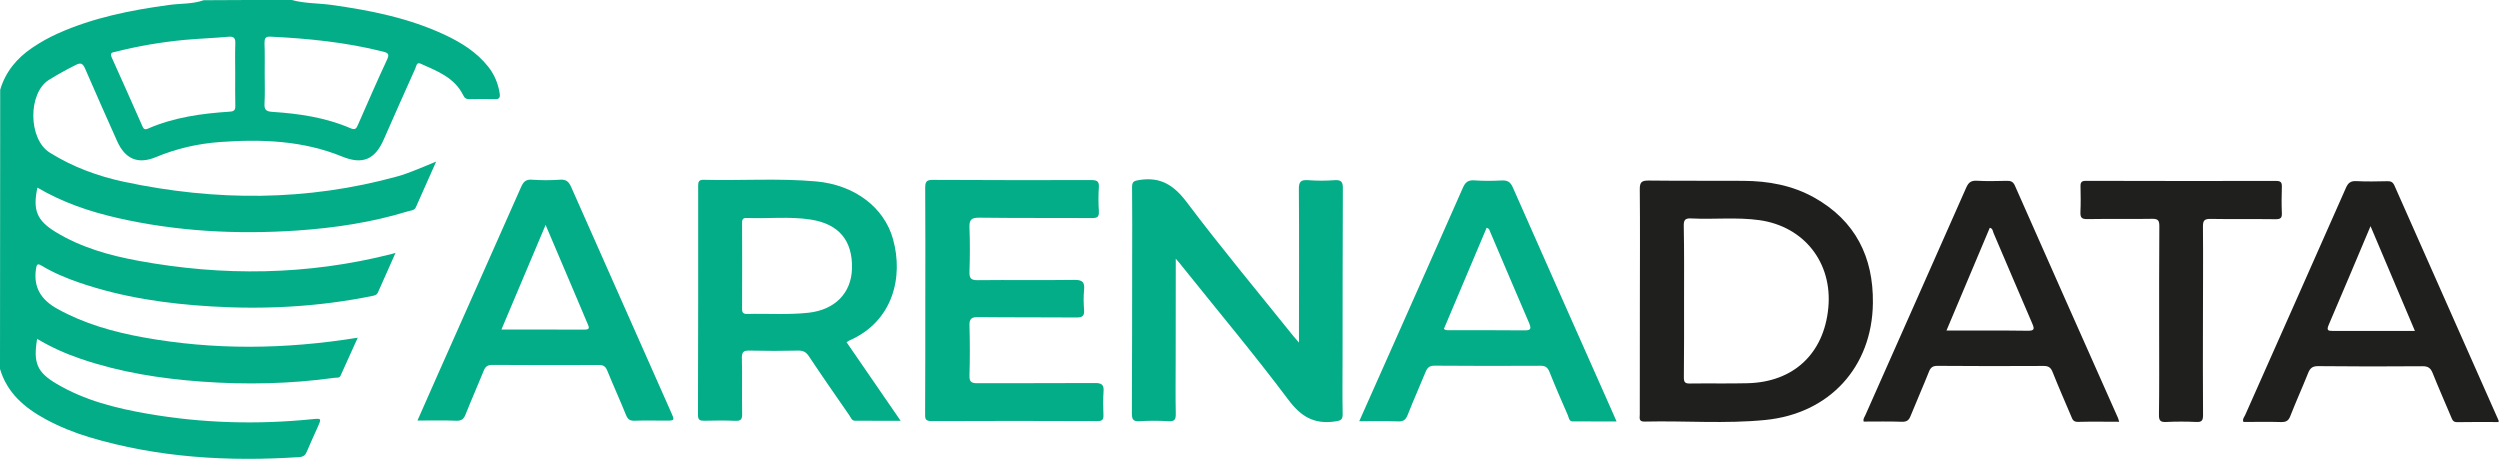 <?xml version="1.0" encoding="UTF-8"?> <svg xmlns="http://www.w3.org/2000/svg" width="262" height="49" viewBox="0 0 262 49" fill="none"><path d="M30.59 0.002C31.96 0.382 33.38 0.322 34.78 0.522C38.85 1.092 42.86 1.892 46.62 3.652C48.34 4.462 49.94 5.452 51.15 6.972C51.82 7.812 52.21 8.762 52.37 9.812C52.43 10.232 52.31 10.402 51.88 10.392C50.98 10.372 50.07 10.382 49.17 10.392C48.83 10.392 48.68 10.262 48.53 9.952C47.61 8.112 45.8 7.442 44.08 6.672C43.65 6.482 43.63 6.932 43.53 7.162C42.42 9.652 41.3 12.132 40.21 14.632C39.3 16.712 38 17.282 35.87 16.412C31.74 14.722 27.43 14.572 23.08 14.882C20.75 15.052 18.5 15.562 16.32 16.472C14.43 17.252 13.11 16.642 12.28 14.802C11.15 12.262 10.01 9.722 8.91 7.172C8.68 6.642 8.46 6.542 7.95 6.802C6.99 7.282 6.05 7.802 5.14 8.362C2.92 9.732 2.94 14.572 5.21 15.992C7.64 17.512 10.27 18.472 13.04 19.062C22.61 21.092 32.15 21.102 41.63 18.492C42.3 18.312 42.95 18.052 43.6 17.802C44.24 17.552 44.88 17.272 45.71 16.932C44.95 18.632 44.27 20.182 43.58 21.722C43.43 22.062 43.06 22.052 42.76 22.142C38.96 23.312 35.05 23.892 31.1 24.162C24.77 24.582 18.48 24.252 12.27 22.832C9.35 22.162 6.53 21.202 3.92 19.662C3.42 22.012 3.85 23.102 5.83 24.312C8.5 25.942 11.47 26.772 14.51 27.332C23.38 28.962 32.22 28.852 41 26.632C41.1 26.602 41.21 26.572 41.45 26.502C40.8 27.972 40.2 29.302 39.61 30.642C39.49 30.922 39.24 30.972 38.98 31.022C33.41 32.152 27.79 32.452 22.13 32.112C17.44 31.832 12.82 31.162 8.35 29.632C6.97 29.162 5.63 28.602 4.38 27.852C3.94 27.592 3.85 27.662 3.77 28.182C3.48 30.152 4.33 31.432 6.02 32.372C8.83 33.932 11.87 34.782 14.99 35.352C22.42 36.702 29.86 36.622 37.49 35.392C36.86 36.782 36.28 38.082 35.69 39.372C35.57 39.642 35.29 39.562 35.07 39.592C30.44 40.232 25.79 40.332 21.13 39.992C16.83 39.682 12.58 39.012 8.48 37.612C6.89 37.072 5.36 36.392 3.89 35.512C3.47 38.032 3.88 39.012 5.93 40.222C8.88 41.972 12.15 42.782 15.48 43.362C21.19 44.352 26.94 44.512 32.71 43.932C33.69 43.832 33.7 43.852 33.31 44.722C32.92 45.592 32.52 46.462 32.15 47.342C32 47.702 31.79 47.872 31.38 47.902C23.92 48.392 16.55 47.972 9.34 45.812C7.75 45.332 6.22 44.712 4.76 43.922C2.56 42.722 0.74 41.172 0 38.662C0.01 28.912 0.01 19.152 0.02 9.402C0.58 7.522 1.76 6.102 3.37 5.012C4.24 4.422 5.15 3.912 6.1 3.492C9.8 1.842 13.71 1.062 17.7 0.522C18.92 0.352 20.17 0.442 21.35 0.022C24.41 -0.008 27.5 0.002 30.59 0.002ZM24.65 7.782C24.65 6.712 24.62 5.632 24.66 4.562C24.68 3.992 24.52 3.802 23.94 3.852C22.4 3.992 20.86 4.042 19.33 4.182C16.9 4.412 14.49 4.822 12.12 5.422C11.85 5.492 11.47 5.472 11.7 6.002C12.79 8.402 13.85 10.812 14.92 13.222C15.04 13.492 15.15 13.632 15.5 13.482C18.23 12.292 21.13 11.892 24.08 11.702C24.54 11.672 24.67 11.532 24.66 11.092C24.63 9.982 24.65 8.882 24.65 7.782ZM27.74 7.722C27.74 8.762 27.78 9.812 27.72 10.852C27.69 11.472 27.85 11.672 28.51 11.722C31.33 11.902 34.12 12.312 36.74 13.442C37.21 13.642 37.34 13.482 37.5 13.112C38.51 10.802 39.52 8.492 40.58 6.212C40.84 5.652 40.64 5.532 40.16 5.412C36.28 4.432 32.32 4.032 28.34 3.842C27.8 3.812 27.72 4.042 27.72 4.502C27.76 5.572 27.74 6.652 27.74 7.722Z" fill="#03AD87"></path><path d="M123.221 27.112C123.221 30.812 123.211 34.262 123.211 37.702C123.211 39.592 123.181 41.472 123.221 43.362C123.231 43.952 123.101 44.182 122.471 44.142C121.451 44.082 120.431 44.082 119.421 44.142C118.741 44.182 118.621 43.942 118.621 43.312C118.651 37.912 118.641 32.522 118.651 27.122C118.651 24.632 118.671 22.132 118.641 19.642C118.631 19.032 118.831 18.952 119.411 18.862C121.641 18.512 123.031 19.412 124.381 21.202C127.981 25.982 131.811 30.572 135.561 35.242C135.701 35.412 135.851 35.572 136.131 35.902C136.131 35.432 136.131 35.162 136.131 34.882C136.131 29.862 136.161 24.842 136.121 19.822C136.111 19.022 136.341 18.832 137.091 18.882C138.021 18.952 138.961 18.952 139.881 18.882C140.601 18.832 140.741 19.102 140.731 19.762C140.701 25.652 140.711 31.542 140.701 37.432C140.701 39.402 140.671 41.382 140.711 43.352C140.731 44.022 140.491 44.082 139.881 44.172C137.741 44.472 136.361 43.682 135.041 41.922C131.471 37.162 127.641 32.592 123.921 27.952C123.761 27.732 123.571 27.512 123.221 27.112Z" fill="#03AD87"></path><path d="M171.859 31.512C171.859 27.622 171.889 23.732 171.849 19.852C171.839 19.052 172.079 18.912 172.819 18.922C176.109 18.962 179.399 18.932 182.689 18.952C185.319 18.962 187.849 19.422 190.159 20.722C194.449 23.142 196.339 26.942 196.279 31.752C196.209 38.452 191.739 43.342 185.019 44.012C180.809 44.432 176.579 44.082 172.359 44.182C171.709 44.202 171.849 43.792 171.849 43.442C171.849 39.462 171.849 35.482 171.859 31.512ZM176.489 31.472C176.489 34.172 176.499 36.862 176.469 39.562C176.469 40.052 176.599 40.202 177.089 40.192C179.099 40.162 181.109 40.212 183.109 40.162C187.959 40.062 191.159 37.062 191.609 32.242C192.049 27.522 189.069 23.732 184.389 23.072C182.019 22.742 179.619 23.012 177.239 22.892C176.529 22.852 176.449 23.122 176.459 23.722C176.509 26.312 176.489 28.892 176.489 31.472Z" fill="#1F1F1D"></path><path d="M88.718 35.862C90.578 38.572 92.438 41.263 94.388 44.102C92.708 44.102 91.158 44.102 89.608 44.093C89.248 44.093 89.168 43.742 89.008 43.523C87.588 41.472 86.158 39.422 84.778 37.343C84.488 36.903 84.188 36.733 83.648 36.742C81.958 36.782 80.268 36.782 78.578 36.742C77.938 36.722 77.728 36.873 77.748 37.553C77.798 39.492 77.738 41.443 77.778 43.383C77.788 43.953 77.628 44.133 77.048 44.102C75.968 44.053 74.888 44.072 73.818 44.093C73.368 44.102 73.148 44.032 73.148 43.492C73.168 35.483 73.178 27.473 73.168 19.462C73.168 19.043 73.248 18.832 73.738 18.843C77.668 18.942 81.598 18.663 85.528 19.012C89.528 19.372 92.658 21.703 93.588 25.062C94.698 29.032 93.588 33.703 88.988 35.693C88.908 35.733 88.848 35.782 88.718 35.862ZM77.778 27.793C77.778 29.273 77.778 30.753 77.768 32.233C77.768 32.602 77.748 32.913 78.288 32.903C80.438 32.843 82.598 33.013 84.748 32.773C87.508 32.462 89.218 30.712 89.288 28.152C89.368 25.223 87.918 23.473 84.978 23.012C82.748 22.663 80.498 22.933 78.258 22.843C77.768 22.823 77.768 23.093 77.768 23.442C77.778 24.892 77.778 26.343 77.778 27.793Z" fill="#03AD87"></path><path d="M96.971 31.512C96.971 27.562 96.991 23.622 96.961 19.672C96.961 19.032 97.111 18.842 97.771 18.852C103.301 18.882 108.831 18.882 114.361 18.872C114.941 18.872 115.201 18.972 115.161 19.622C115.101 20.462 115.111 21.302 115.161 22.142C115.201 22.742 114.971 22.862 114.421 22.852C110.491 22.832 106.561 22.862 102.631 22.812C101.751 22.802 101.571 23.062 101.601 23.872C101.661 25.402 101.651 26.952 101.601 28.482C101.581 29.152 101.751 29.372 102.461 29.362C105.841 29.322 109.211 29.382 112.591 29.332C113.471 29.322 113.691 29.592 113.611 30.402C113.541 31.092 113.561 31.792 113.611 32.492C113.651 33.102 113.451 33.272 112.831 33.272C109.401 33.242 105.961 33.272 102.531 33.232C101.821 33.222 101.571 33.392 101.601 34.132C101.651 35.872 101.651 37.612 101.601 39.352C101.581 40.032 101.811 40.162 102.441 40.162C106.541 40.142 110.651 40.172 114.751 40.142C115.491 40.132 115.711 40.352 115.651 41.062C115.591 41.872 115.611 42.682 115.641 43.502C115.661 44.012 115.481 44.132 114.991 44.132C109.201 44.112 103.401 44.102 97.611 44.132C96.951 44.132 96.941 43.842 96.951 43.352C96.971 39.402 96.971 35.462 96.971 31.512Z" fill="#03AD87"></path><path d="M142.449 44.142C143.589 41.572 144.659 39.172 145.729 36.772C148.259 31.082 150.789 25.392 153.299 19.702C153.549 19.122 153.839 18.852 154.509 18.902C155.469 18.972 156.429 18.962 157.389 18.912C157.999 18.882 158.299 19.082 158.549 19.652C161.769 26.962 165.029 34.262 168.269 41.572C168.629 42.392 168.989 43.202 169.419 44.172C167.809 44.172 166.319 44.172 164.829 44.162C164.429 44.162 164.419 43.782 164.319 43.542C163.659 42.032 162.999 40.512 162.389 38.982C162.199 38.512 161.959 38.322 161.439 38.332C157.739 38.352 154.049 38.352 150.349 38.322C149.809 38.322 149.589 38.522 149.399 38.982C148.789 40.482 148.119 41.962 147.529 43.472C147.329 43.982 147.089 44.182 146.529 44.162C145.219 44.112 143.909 44.142 142.449 44.142ZM151.319 34.472C151.559 34.662 151.769 34.602 151.959 34.602C154.549 34.612 157.139 34.592 159.729 34.622C160.409 34.632 160.519 34.482 160.249 33.852C158.879 30.692 157.549 27.512 156.189 24.342C156.119 24.182 156.109 23.952 155.799 23.872C154.299 27.422 152.809 30.952 151.319 34.472Z" fill="#03AD87"></path><path d="M43.75 44.072C44.46 42.452 45.12 40.952 45.79 39.452C48.73 32.832 51.68 26.222 54.61 19.602C54.85 19.062 55.1 18.782 55.75 18.832C56.73 18.902 57.73 18.902 58.72 18.832C59.37 18.792 59.62 19.072 59.86 19.602C63.34 27.472 66.83 35.322 70.32 43.182C70.72 44.082 70.72 44.082 69.74 44.082C68.66 44.082 67.59 44.052 66.51 44.092C66.02 44.112 65.79 43.942 65.61 43.502C64.98 41.942 64.28 40.412 63.65 38.862C63.47 38.412 63.25 38.242 62.76 38.252C59.03 38.272 55.31 38.262 51.58 38.242C51.08 38.242 50.86 38.432 50.69 38.862C50.07 40.392 49.4 41.902 48.79 43.432C48.61 43.892 48.39 44.102 47.85 44.092C46.53 44.042 45.2 44.072 43.75 44.072ZM52.55 34.532C55.54 34.532 58.42 34.532 61.29 34.542C61.87 34.542 61.72 34.252 61.58 33.932C61.14 32.892 60.7 31.852 60.26 30.812C59.26 28.452 58.25 26.092 57.18 23.572C55.61 27.302 54.1 30.862 52.55 34.532Z" fill="#03AD87"></path><path d="M261.852 44.231C260.412 44.231 258.962 44.211 257.512 44.241C257.062 44.251 257.002 43.971 256.872 43.681C256.232 42.161 255.562 40.651 254.952 39.121C254.742 38.591 254.482 38.371 253.872 38.381C250.232 38.411 246.592 38.411 242.952 38.371C242.332 38.361 242.082 38.601 241.882 39.121C241.282 40.621 240.612 42.101 240.022 43.611C239.832 44.111 239.562 44.241 239.052 44.231C237.742 44.191 236.432 44.221 235.112 44.221C234.982 43.921 235.192 43.721 235.292 43.501C238.812 35.561 242.352 27.631 245.852 19.691C246.082 19.161 246.352 18.951 246.942 18.981C248.012 19.041 249.092 19.011 250.172 18.991C250.522 18.981 250.752 19.051 250.922 19.411C254.552 27.621 258.192 35.821 261.832 44.021C261.872 44.051 261.852 44.121 261.852 44.231ZM248.432 23.701C246.932 27.251 245.502 30.661 244.042 34.061C243.802 34.631 243.992 34.681 244.482 34.681C246.512 34.671 248.552 34.681 250.582 34.681C251.382 34.681 252.182 34.681 253.082 34.681C251.522 31.001 250.012 27.451 248.432 23.701Z" fill="#1F1F1D"></path><path d="M222.089 44.202C220.609 44.202 219.189 44.172 217.769 44.212C217.279 44.222 217.189 43.942 217.059 43.622C216.399 42.072 215.729 40.542 215.109 38.982C214.919 38.502 214.659 38.342 214.139 38.352C210.439 38.372 206.739 38.372 203.049 38.342C202.569 38.342 202.339 38.492 202.159 38.942C201.539 40.502 200.859 42.032 200.229 43.592C200.059 44.022 199.849 44.212 199.339 44.202C197.999 44.152 196.659 44.182 195.319 44.182C195.219 43.902 195.399 43.722 195.479 43.532C199.009 35.572 202.549 27.612 206.069 19.642C206.309 19.112 206.579 18.912 207.169 18.942C208.219 19.002 209.269 18.972 210.309 18.952C210.729 18.942 210.979 19.032 211.169 19.472C214.759 27.602 218.369 35.712 221.979 43.832C222.019 43.932 222.039 44.042 222.089 44.202ZM203.989 34.642C206.909 34.642 209.699 34.622 212.489 34.662C213.199 34.672 213.239 34.492 212.979 33.902C211.609 30.742 210.279 27.572 208.919 24.412C208.839 24.212 208.839 23.932 208.529 23.872C207.039 27.422 205.539 30.982 203.989 34.642Z" fill="#1F1F1D"></path><path d="M230.869 33.662C230.869 36.942 230.849 40.222 230.879 43.492C230.879 44.042 230.769 44.252 230.169 44.222C229.119 44.172 228.069 44.172 227.029 44.222C226.429 44.252 226.249 44.102 226.259 43.472C226.299 40.632 226.279 37.792 226.279 34.942C226.279 31.202 226.269 27.462 226.299 23.712C226.299 23.122 226.179 22.922 225.549 22.932C223.279 22.972 221.009 22.922 218.739 22.962C218.149 22.972 218.009 22.782 218.029 22.232C218.069 21.332 218.059 20.432 218.039 19.532C218.019 19.072 218.189 18.942 218.639 18.952C225.279 18.972 231.909 18.972 238.549 18.962C239.019 18.962 239.149 19.112 239.139 19.562C239.109 20.492 239.099 21.422 239.139 22.342C239.159 22.832 239.009 22.972 238.509 22.972C236.239 22.942 233.969 22.982 231.699 22.942C231.069 22.932 230.859 23.062 230.869 23.742C230.899 27.052 230.869 30.352 230.869 33.662Z" fill="#1F1F1D"></path></svg> 